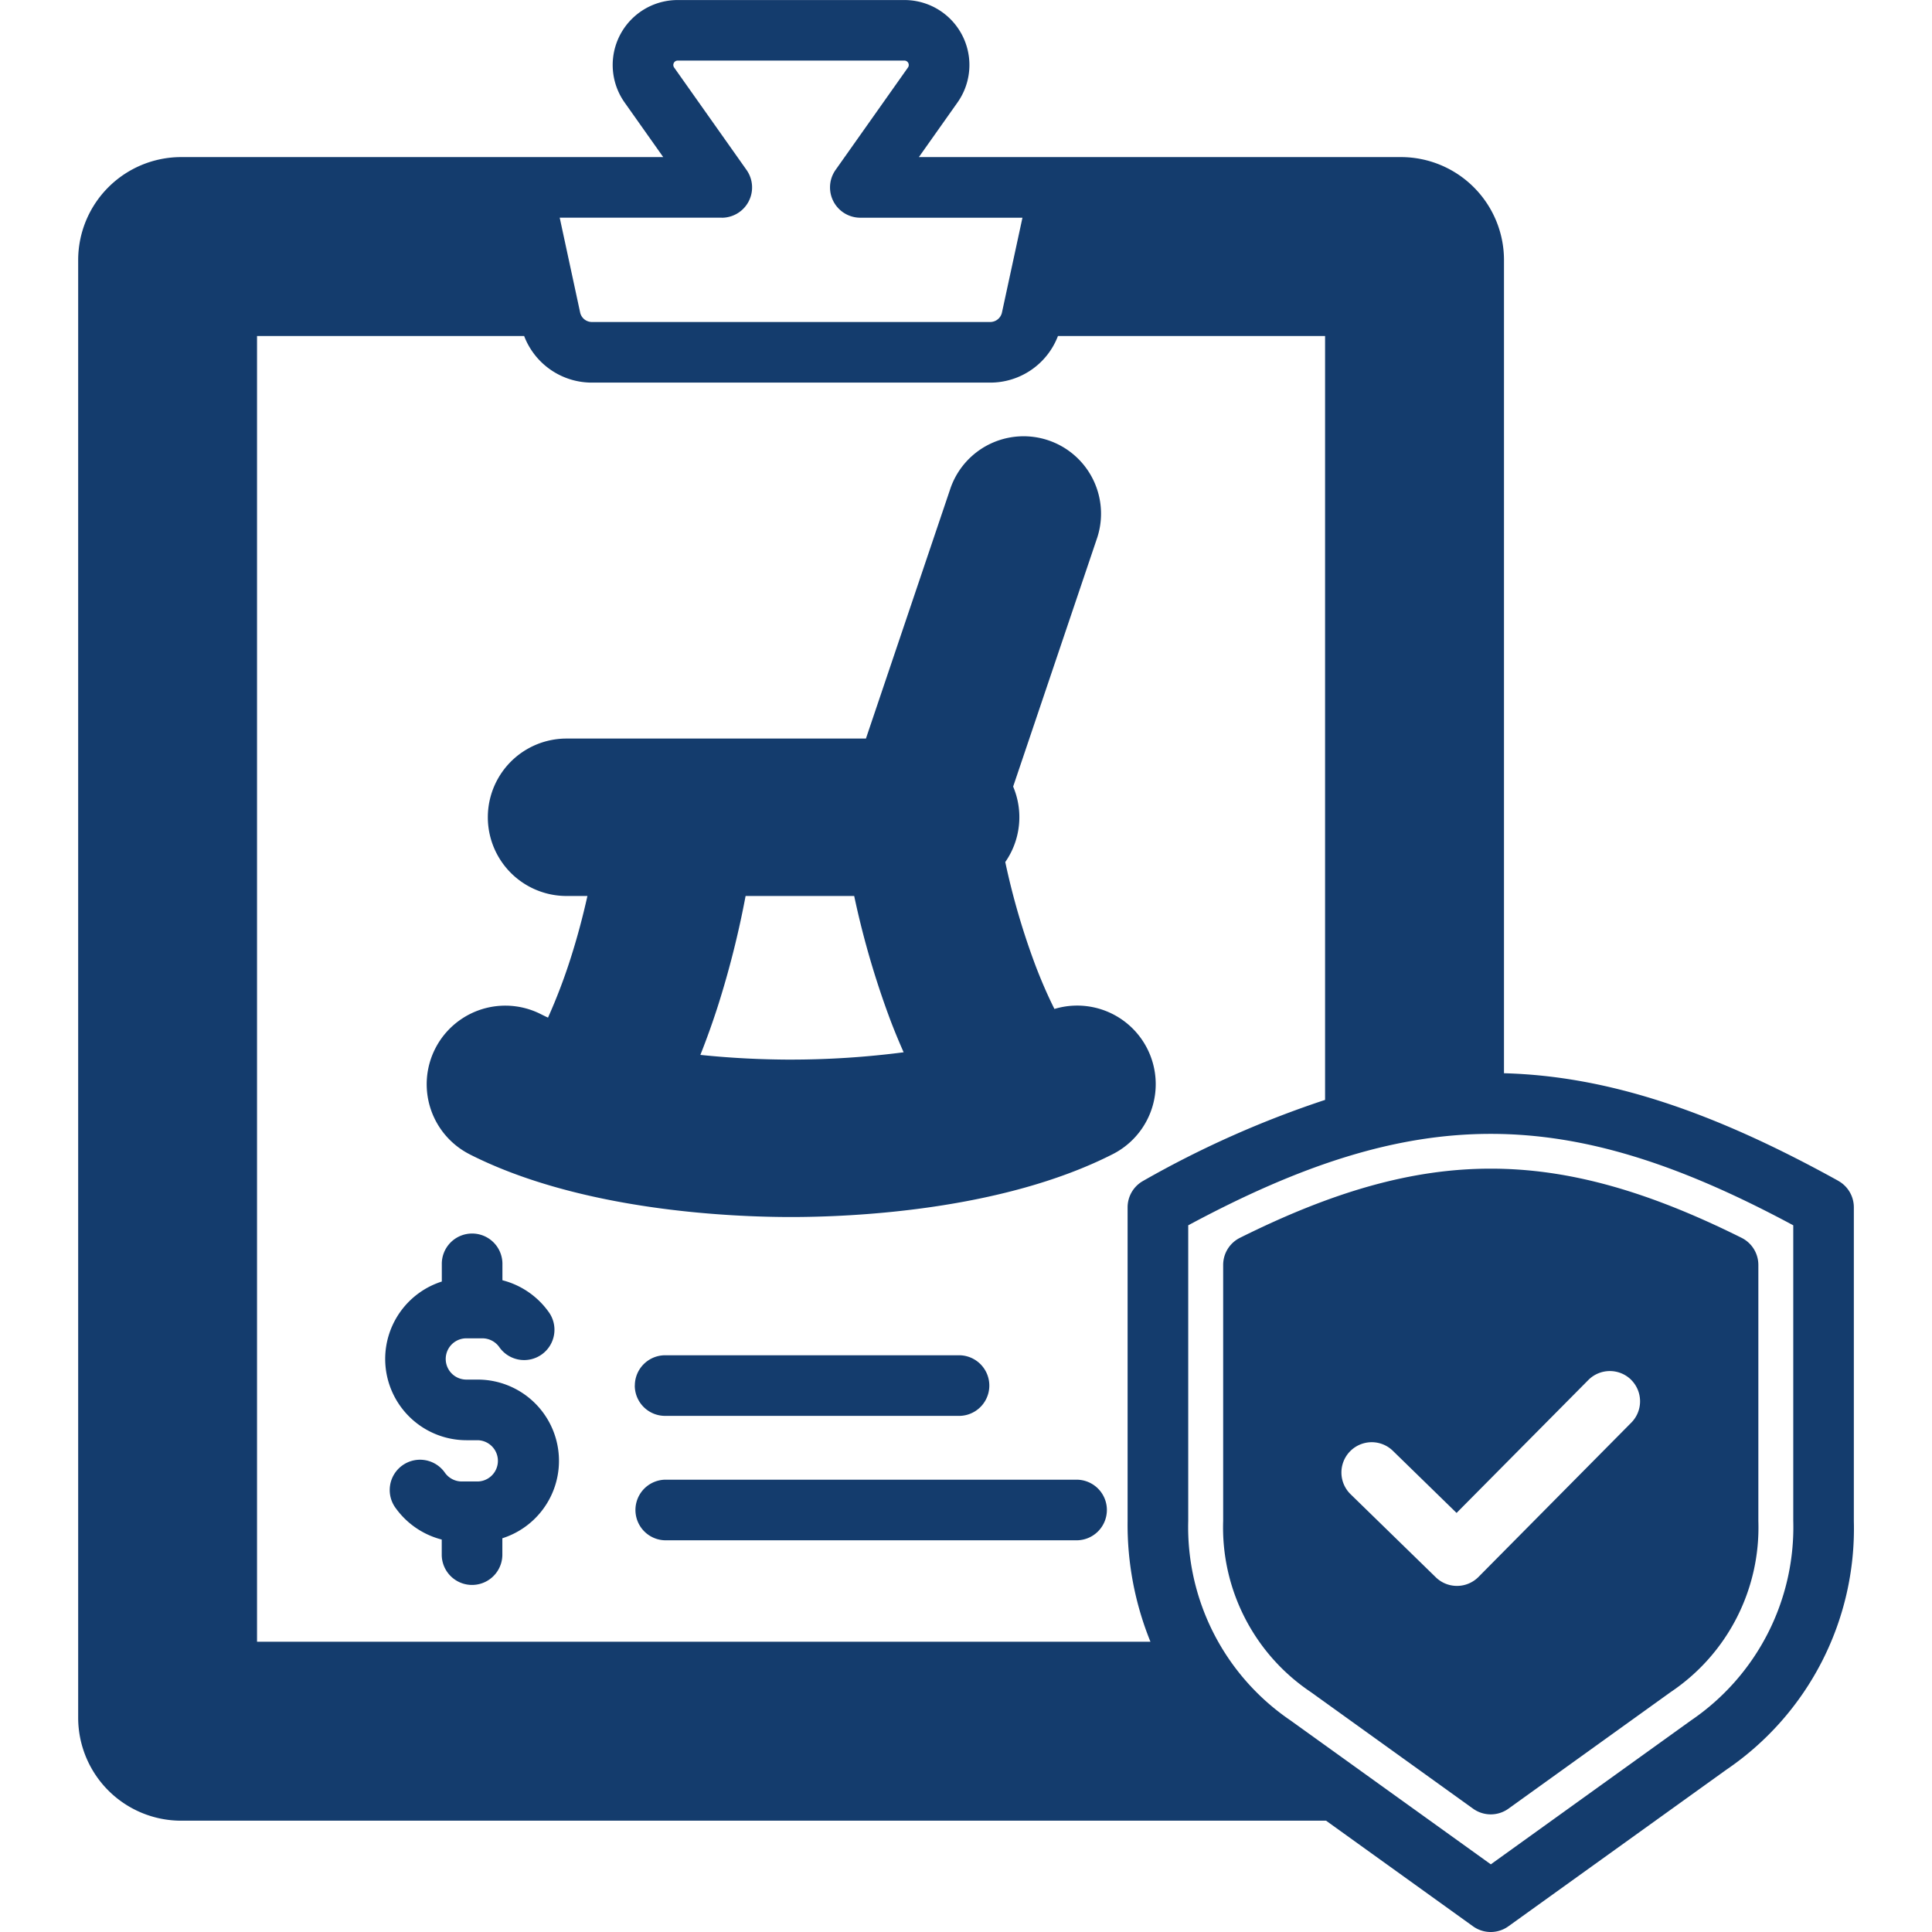 <svg xmlns="http://www.w3.org/2000/svg" xmlns:xlink="http://www.w3.org/1999/xlink" width="132" height="132" viewBox="0 0 132 132">
  <defs>
    <clipPath id="clip-path">
      <rect id="Rechteck_32" data-name="Rechteck 32" width="132" height="132" transform="translate(83 410)" fill="#143c6d" stroke="#707070" stroke-width="1"/>
    </clipPath>
  </defs>
  <g id="betr-altersvorsorge" transform="translate(-83 -410)" clip-path="url(#clip-path)">
    <path id="altersvorsorge" d="M125.854,80.935c-8.516-4.713-15.7-7.158-22.838-7.349V18.023a7.04,7.04,0,0,0-7.031-7.031H63.039l2.638-3.73a4.437,4.437,0,0,0-3.624-7H46.559a4.437,4.437,0,0,0-3.624,7l2.638,3.73H12.627A7.04,7.04,0,0,0,5.6,18.023v99.6a7.04,7.04,0,0,0,7.031,7.031H90.86L100.9,131.87a2.07,2.07,0,0,0,2.417,0l14.893-10.7a19.917,19.917,0,0,0,8.709-16.984V82.748a2.07,2.07,0,0,0-1.068-1.812Zm-76.28-65.8a2.071,2.071,0,0,0,1.69-3.266l-4.948-7a.3.3,0,0,1,.243-.471H62.053a.3.3,0,0,1,.243.47l-4.948,7a2.071,2.071,0,0,0,1.69,3.266H70.116l-1.395,6.454a.825.825,0,0,1-.831.671H40.722a.825.825,0,0,1-.831-.671L38.5,15.132H49.573ZM40.722,26.4H67.89a4.949,4.949,0,0,0,4.651-3.182H90.792v52.19a68.17,68.17,0,0,0-12.423,5.529A2.071,2.071,0,0,0,77.3,82.747v21.434a21.266,21.266,0,0,0,1.561,8.246H17.82V23.216h18.25A4.949,4.949,0,0,0,40.722,26.4Zm82.059,77.783A15.974,15.974,0,0,1,115.8,117.8l-13.684,9.836L88.426,117.8a15.973,15.973,0,0,1-6.984-13.622V83.976c15.5-8.33,25.84-8.33,41.338,0v20.2Zm-38.952-17.5v17.5a13.535,13.535,0,0,0,5.991,11.684l11.084,7.966a2.07,2.07,0,0,0,2.417,0l11.083-7.966a13.535,13.535,0,0,0,5.991-11.684v-17.5a2.07,2.07,0,0,0-1.148-1.853c-12.652-6.3-21.619-6.3-34.271,0a2.07,2.07,0,0,0-1.147,1.853ZM111.7,94.53a2.071,2.071,0,0,1,.014,2.928L101.274,108a2.071,2.071,0,0,1-2.916.025l-5.824-5.677a2.07,2.07,0,0,1,2.89-2.965l4.353,4.244,9-9.08a2.072,2.072,0,0,1,2.929-.014ZM32.34,79.122c7.624,3.87,17.9,4.288,21.965,4.288s14.342-.418,21.961-4.286a5.366,5.366,0,0,0-3.965-9.93c-.447-.893-.876-1.875-1.283-2.938a49.222,49.222,0,0,1-2.076-7.1A5.361,5.361,0,0,0,69.48,54l5.756-17.04A5.29,5.29,0,0,0,65.205,33.6L59.422,50.72H38.894a5.378,5.378,0,0,0,0,10.755h1.5c-.336,1.5-.722,2.929-1.154,4.276A38.353,38.353,0,0,1,37.7,69.786q-.262-.122-.516-.251a5.37,5.37,0,0,0-4.841,9.587Zm21.965-6.467a60.906,60.906,0,0,1-6.195-.322q.643-1.615,1.2-3.349A63.669,63.669,0,0,0,51.2,61.476H58.62a59.278,59.278,0,0,0,2.5,8.555c.28.731.574,1.437.878,2.123a59.667,59.667,0,0,1-7.694.5ZM26.576,93.108a5.56,5.56,0,0,1,3.869-5.291V86.654a2.071,2.071,0,1,1,4.141,0v1.075a5.583,5.583,0,0,1,3.136,2.134,2.071,2.071,0,1,1-3.356,2.426,1.419,1.419,0,0,0-1.144-.592h-1.1a1.41,1.41,0,0,0,0,2.82H32.9a5.551,5.551,0,0,1,1.681,10.841v1.163a2.071,2.071,0,0,1-4.141,0v-1.075a5.583,5.583,0,0,1-3.135-2.134,2.071,2.071,0,1,1,3.356-2.426,1.419,1.419,0,0,0,1.144.592h1.1a1.41,1.41,0,0,0,0-2.819h-.778a5.557,5.557,0,0,1-5.551-5.551Zm17.057,1.818A2.071,2.071,0,0,1,45.7,92.855H65.827a2.071,2.071,0,0,1,0,4.141H45.7a2.071,2.071,0,0,1-2.071-2.071Zm32.251,8.5a2.071,2.071,0,0,1-2.071,2.071H45.7a2.071,2.071,0,0,1,0-4.141h28.11A2.071,2.071,0,0,1,75.885,103.428Z" transform="translate(82.741 409.741)" fill="#143c6d"/>
  </g>
</svg>
